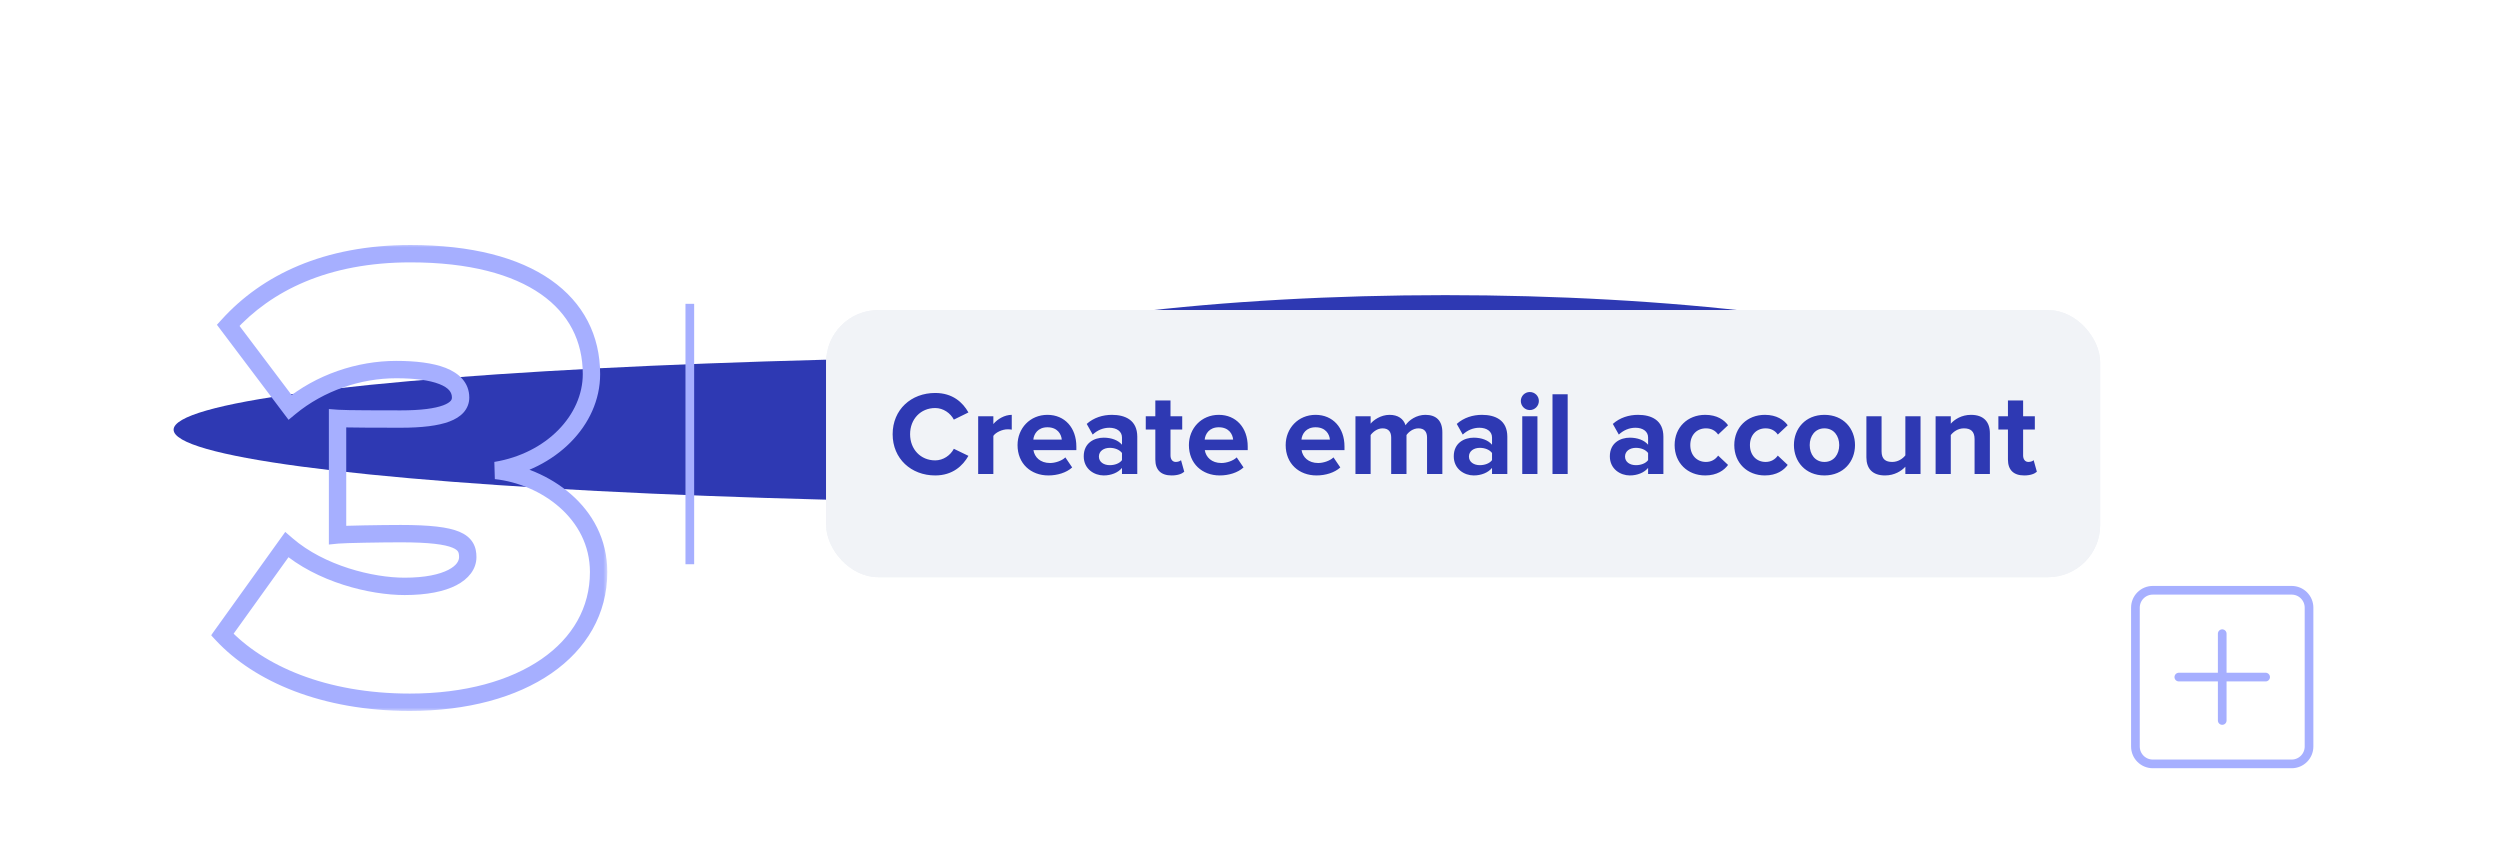 <?xml version="1.0" encoding="utf-8"?>
<svg xmlns="http://www.w3.org/2000/svg" width="288" height="100" viewBox="0 0 288 100" fill="none">
<g clip-path="url(#clip0_5325_17119)">
<g filter="url(#filter0_f_5325_17119)">
<ellipse cx="130" cy="49.5" rx="110" ry="8.5" fill="#2E39B3"/>
</g>
<g filter="url(#filter1_f_5325_17119)">
<ellipse cx="166.5" cy="49.5" rx="73.5" ry="15.5" fill="#2E39B3"/>
</g>
<g filter="url(#filter2_d_5325_17119)">
<rect x="93.447" y="34" width="146.77" height="30.77" rx="6" fill="#F1F3F7"/>
<rect x="93.878" y="34.43" width="145.91" height="29.91" rx="5.57" stroke="#F1F3F7" stroke-width="0.861"/>
<path d="M106.014 53.05C103.246 53.05 101.111 51.123 101.111 48.3C101.111 45.463 103.246 43.549 106.014 43.549C108.024 43.549 109.194 44.637 109.842 45.794L108.162 46.62C107.776 45.876 106.95 45.284 106.014 45.284C104.334 45.284 103.122 46.565 103.122 48.3C103.122 50.035 104.334 51.315 106.014 51.315C106.95 51.315 107.776 50.723 108.162 49.98L109.842 50.792C109.194 51.935 108.024 53.05 106.014 53.05ZM112.713 52.885H110.964V46.234H112.713V47.129C113.195 46.551 114.008 46.069 114.834 46.069V47.776C114.71 47.749 114.558 47.735 114.352 47.735C113.773 47.735 113.002 48.066 112.713 48.492V52.885ZM119.052 53.05C117.028 53.05 115.5 51.687 115.5 49.553C115.5 47.625 116.932 46.069 118.942 46.069C120.939 46.069 122.275 47.556 122.275 49.718V50.131H117.331C117.455 50.944 118.116 51.618 119.245 51.618C119.81 51.618 120.581 51.384 121.008 50.971L121.793 52.128C121.132 52.734 120.085 53.05 119.052 53.05ZM120.595 48.919C120.539 48.286 120.099 47.501 118.942 47.501C117.854 47.501 117.386 48.258 117.317 48.919H120.595ZM129.294 52.885H127.531V52.183C127.077 52.734 126.292 53.05 125.424 53.05C124.364 53.05 123.125 52.334 123.125 50.847C123.125 49.277 124.364 48.699 125.424 48.699C126.319 48.699 127.091 48.988 127.531 49.511V48.671C127.531 47.997 126.953 47.556 126.071 47.556C125.369 47.556 124.708 47.831 124.157 48.341L123.469 47.115C124.281 46.386 125.328 46.069 126.374 46.069C127.903 46.069 129.294 46.675 129.294 48.589V52.885ZM126.127 51.866C126.691 51.866 127.242 51.673 127.531 51.288V50.462C127.242 50.076 126.691 49.87 126.127 49.87C125.438 49.87 124.873 50.241 124.873 50.875C124.873 51.508 125.438 51.866 126.127 51.866ZM133.245 53.05C132.02 53.05 131.373 52.417 131.373 51.219V47.763H130.271V46.234H131.373V44.416H133.121V46.234H134.471V47.763H133.121V50.751C133.121 51.178 133.342 51.494 133.727 51.494C133.989 51.494 134.237 51.398 134.333 51.288L134.705 52.623C134.443 52.858 133.975 53.05 133.245 53.05ZM138.793 53.05C136.769 53.05 135.241 51.687 135.241 49.553C135.241 47.625 136.673 46.069 138.683 46.069C140.68 46.069 142.016 47.556 142.016 49.718V50.131H137.072C137.196 50.944 137.857 51.618 138.986 51.618C139.551 51.618 140.322 51.384 140.749 50.971L141.534 52.128C140.873 52.734 139.826 53.05 138.793 53.05ZM140.336 48.919C140.281 48.286 139.84 47.501 138.683 47.501C137.595 47.501 137.127 48.258 137.058 48.919H140.336ZM149.941 53.05C147.917 53.05 146.389 51.687 146.389 49.553C146.389 47.625 147.821 46.069 149.831 46.069C151.828 46.069 153.164 47.556 153.164 49.718V50.131H148.22C148.344 50.944 149.005 51.618 150.134 51.618C150.699 51.618 151.47 51.384 151.897 50.971L152.682 52.128C152.021 52.734 150.974 53.05 149.941 53.05ZM151.484 48.919C151.429 48.286 150.988 47.501 149.831 47.501C148.743 47.501 148.275 48.258 148.206 48.919H151.484ZM164.438 52.885H162.675V48.685C162.675 48.066 162.4 47.625 161.684 47.625C161.064 47.625 160.555 48.038 160.307 48.396V52.885H158.544V48.685C158.544 48.066 158.269 47.625 157.553 47.625C156.947 47.625 156.437 48.038 156.176 48.396V52.885H154.427V46.234H156.176V47.088C156.465 46.702 157.332 46.069 158.351 46.069C159.329 46.069 159.962 46.523 160.197 47.267C160.582 46.675 161.463 46.069 162.482 46.069C163.708 46.069 164.438 46.716 164.438 48.079V52.885ZM171.923 52.885H170.16V52.183C169.706 52.734 168.921 53.05 168.053 53.05C166.993 53.05 165.753 52.334 165.753 50.847C165.753 49.277 166.993 48.699 168.053 48.699C168.948 48.699 169.719 48.988 170.16 49.511V48.671C170.16 47.997 169.582 47.556 168.7 47.556C167.998 47.556 167.337 47.831 166.786 48.341L166.098 47.115C166.91 46.386 167.957 46.069 169.003 46.069C170.532 46.069 171.923 46.675 171.923 48.589V52.885ZM168.755 51.866C169.32 51.866 169.871 51.673 170.16 51.288V50.462C169.871 50.076 169.32 49.87 168.755 49.87C168.067 49.87 167.502 50.241 167.502 50.875C167.502 51.508 168.067 51.866 168.755 51.866ZM174.511 45.518C173.946 45.518 173.478 45.05 173.478 44.471C173.478 43.893 173.946 43.439 174.511 43.439C175.089 43.439 175.557 43.893 175.557 44.471C175.557 45.05 175.089 45.518 174.511 45.518ZM175.392 52.885H173.643V46.234H175.392V52.885ZM178.875 52.885H177.126V43.7H178.875V52.885ZM189.902 52.885H188.139V52.183C187.685 52.734 186.9 53.05 186.032 53.05C184.972 53.05 183.733 52.334 183.733 50.847C183.733 49.277 184.972 48.699 186.032 48.699C186.928 48.699 187.699 48.988 188.139 49.511V48.671C188.139 47.997 187.561 47.556 186.68 47.556C185.977 47.556 185.316 47.831 184.766 48.341L184.077 47.115C184.89 46.386 185.936 46.069 186.983 46.069C188.511 46.069 189.902 46.675 189.902 48.589V52.885ZM186.735 51.866C187.299 51.866 187.85 51.673 188.139 51.288V50.462C187.85 50.076 187.299 49.87 186.735 49.87C186.046 49.87 185.482 50.241 185.482 50.875C185.482 51.508 186.046 51.866 186.735 51.866ZM194.721 53.05C192.683 53.05 191.196 51.605 191.196 49.553C191.196 47.515 192.683 46.069 194.721 46.069C196.084 46.069 196.911 46.661 197.351 47.267L196.208 48.341C195.892 47.873 195.41 47.625 194.804 47.625C193.743 47.625 193 48.396 193 49.553C193 50.709 193.743 51.494 194.804 51.494C195.41 51.494 195.892 51.219 196.208 50.764L197.351 51.839C196.911 52.444 196.084 53.05 194.721 53.05ZM201.593 53.05C199.555 53.05 198.068 51.605 198.068 49.553C198.068 47.515 199.555 46.069 201.593 46.069C202.956 46.069 203.782 46.661 204.223 47.267L203.08 48.341C202.763 47.873 202.281 47.625 201.675 47.625C200.615 47.625 199.872 48.396 199.872 49.553C199.872 50.709 200.615 51.494 201.675 51.494C202.281 51.494 202.763 51.219 203.08 50.764L204.223 51.839C203.782 52.444 202.956 53.05 201.593 53.05ZM208.451 53.05C206.261 53.05 204.939 51.439 204.939 49.553C204.939 47.666 206.261 46.069 208.451 46.069C210.654 46.069 211.976 47.666 211.976 49.553C211.976 51.439 210.654 53.05 208.451 53.05ZM208.451 51.494C209.552 51.494 210.158 50.599 210.158 49.553C210.158 48.52 209.552 47.625 208.451 47.625C207.363 47.625 206.757 48.52 206.757 49.553C206.757 50.599 207.363 51.494 208.451 51.494ZM219.525 52.885H217.776V52.045C217.321 52.541 216.523 53.05 215.435 53.05C213.975 53.05 213.287 52.252 213.287 50.957V46.234H215.036V50.269C215.036 51.191 215.518 51.494 216.261 51.494C216.936 51.494 217.473 51.123 217.776 50.737V46.234H219.525V52.885ZM227.513 52.885H225.75V48.864C225.75 47.942 225.268 47.625 224.525 47.625C223.836 47.625 223.313 48.011 223.01 48.396V52.885H221.261V46.234H223.01V47.088C223.437 46.592 224.263 46.069 225.337 46.069C226.811 46.069 227.513 46.895 227.513 48.19V52.885ZM231.466 53.05C230.241 53.05 229.594 52.417 229.594 51.219V47.763H228.492V46.234H229.594V44.416H231.342V46.234H232.692V47.763H231.342V50.751C231.342 51.178 231.563 51.494 231.948 51.494C232.21 51.494 232.458 51.398 232.554 51.288L232.926 52.623C232.664 52.858 232.196 53.05 231.466 53.05Z" fill="#2E39B3"/>
</g>
<path d="M4.856 22.174C3.191 22.174 1.945 21.537 1.149 20.639L1.873 19.712C2.496 20.436 3.538 21.102 4.9 21.102C6.623 21.102 7.173 20.175 7.173 19.422C7.173 16.932 1.453 18.322 1.453 14.876C1.453 13.283 2.872 12.182 4.784 12.182C6.246 12.182 7.39 12.689 8.201 13.543L7.477 14.427C6.753 13.616 5.739 13.268 4.682 13.268C3.538 13.268 2.698 13.891 2.698 14.803C2.698 16.975 8.418 15.73 8.418 19.336C8.418 20.726 7.463 22.174 4.856 22.174ZM13.719 22H12.517V13.413H9.462V12.341H16.789V13.413H13.719V22ZM24.714 22H18.387V12.341H24.714V13.413H19.588V16.526H24.613V17.598H19.588V20.928H24.714V22ZM27.833 22H26.631V12.341H30.512C32.452 12.341 33.538 13.674 33.538 15.252C33.538 16.831 32.437 18.163 30.512 18.163H27.833V22ZM30.367 17.091C31.511 17.091 32.293 16.338 32.293 15.252C32.293 14.166 31.511 13.413 30.367 13.413H27.833V17.091H30.367Z" fill="white"/>
<line x1="79.467" y1="35" x2="79.467" y2="65" stroke="#A6AFFF"/>
<mask id="path-8-outside-1_5325_17119" maskUnits="userSpaceOnUse" x="24" y="28" width="46" height="54" fill="black">
<rect fill="white" x="24" y="28" width="46" height="54"/>
<path d="M47.211 80.9C37.311 80.9 29.811 77.6 25.611 73.1L33.036 62.75C36.936 66.125 42.786 67.55 46.611 67.55C51.561 67.55 53.886 65.975 53.886 64.175C53.886 62.45 52.836 61.475 46.161 61.475C43.986 61.475 39.636 61.55 38.886 61.625V48.2C39.861 48.275 44.361 48.275 46.161 48.275C50.961 48.275 53.061 47.375 53.061 45.8C53.061 43.475 49.986 42.575 45.636 42.575C41.361 42.575 36.861 44.075 33.411 46.925L26.286 37.475C30.711 32.6 37.536 29.225 47.286 29.225C61.086 29.225 68.136 34.85 68.136 43.1C68.136 48.425 63.486 53.15 57.111 54.2C62.661 54.8 68.961 59 68.961 65.9C68.961 74.825 60.186 80.9 47.211 80.9Z"/>
</mask>
<path d="M25.611 73.1L24.798 72.517L24.321 73.183L24.88 73.782L25.611 73.1ZM33.036 62.75L33.69 61.994L32.862 61.277L32.223 62.167L33.036 62.75ZM38.886 61.625H37.886V62.73L38.985 62.62L38.886 61.625ZM38.886 48.2L38.963 47.203L37.886 47.12V48.2H38.886ZM33.411 46.925L32.612 47.527L33.242 48.362L34.048 47.696L33.411 46.925ZM26.286 37.475L25.546 36.803L24.989 37.416L25.488 38.077L26.286 37.475ZM57.111 54.2L56.948 53.213L57.004 55.194L57.111 54.2ZM47.211 79.9C37.519 79.9 30.31 76.669 26.342 72.418L24.88 73.782C29.312 78.531 37.103 81.9 47.211 81.9V79.9ZM26.424 73.683L33.849 63.333L32.223 62.167L24.798 72.517L26.424 73.683ZM32.382 63.506C36.51 67.079 42.616 68.55 46.611 68.55V66.55C42.956 66.55 37.362 65.171 33.69 61.994L32.382 63.506ZM46.611 68.55C49.173 68.55 51.169 68.145 52.563 67.426C53.965 66.703 54.886 65.576 54.886 64.175H52.886C52.886 64.574 52.644 65.134 51.646 65.649C50.641 66.167 48.999 66.55 46.611 66.55V68.55ZM54.886 64.175C54.886 63.65 54.808 63.059 54.472 62.507C54.131 61.945 53.598 61.543 52.913 61.256C51.61 60.71 49.492 60.475 46.161 60.475V62.475C49.505 62.475 51.249 62.727 52.14 63.1C52.552 63.273 52.698 63.438 52.763 63.544C52.833 63.66 52.886 63.837 52.886 64.175H54.886ZM46.161 60.475C44.006 60.475 39.598 60.549 38.786 60.63L38.985 62.62C39.674 62.551 43.966 62.475 46.161 62.475V60.475ZM39.886 61.625V48.2H37.886V61.625H39.886ZM38.809 49.197C39.835 49.276 44.396 49.275 46.161 49.275V47.275C44.326 47.275 39.887 47.274 38.963 47.203L38.809 49.197ZM46.161 49.275C48.595 49.275 50.466 49.051 51.762 48.565C52.417 48.319 52.99 47.983 53.405 47.516C53.839 47.027 54.061 46.44 54.061 45.8H52.061C52.061 45.948 52.02 46.063 51.91 46.187C51.782 46.331 51.53 46.516 51.06 46.692C50.106 47.049 48.527 47.275 46.161 47.275V49.275ZM54.061 45.8C54.061 44.056 52.853 42.977 51.345 42.385C49.858 41.801 47.853 41.575 45.636 41.575V43.575C47.769 43.575 49.476 43.799 50.614 44.246C51.732 44.685 52.061 45.219 52.061 45.8H54.061ZM45.636 41.575C41.141 41.575 36.413 43.148 32.774 46.154L34.048 47.696C37.309 45.002 41.581 43.575 45.636 43.575V41.575ZM34.209 46.323L27.084 36.873L25.488 38.077L32.612 47.527L34.209 46.323ZM27.026 38.147C31.242 33.503 37.786 30.225 47.286 30.225V28.225C37.285 28.225 30.18 31.697 25.546 36.803L27.026 38.147ZM47.286 30.225C54.069 30.225 59.054 31.61 62.313 33.888C65.531 36.138 67.136 39.3 67.136 43.1H69.136C69.136 38.65 67.216 34.875 63.459 32.249C59.743 29.652 54.303 28.225 47.286 28.225V30.225ZM67.136 43.1C67.136 47.807 62.979 52.22 56.948 53.213L57.273 55.187C63.993 54.08 69.136 49.043 69.136 43.1H67.136ZM57.004 55.194C62.273 55.764 67.961 59.711 67.961 65.9H69.961C69.961 58.289 63.049 53.836 57.218 53.206L57.004 55.194ZM67.961 65.9C67.961 69.992 65.965 73.451 62.383 75.924C58.778 78.413 53.556 79.9 47.211 79.9V81.9C53.841 81.9 59.494 80.35 63.52 77.57C67.569 74.774 69.961 70.733 69.961 65.9H67.961Z" fill="#A6AFFF" mask="url(#path-8-outside-1_5325_17119)"/>
<path d="M264 68H248C246.895 68 246 68.895 246 70V86C246 87.105 246.895 88 248 88H264C265.105 88 266 87.105 266 86V70C266 68.895 265.105 68 264 68Z" stroke="#A6AFFF" stroke-linecap="round" stroke-linejoin="round"/>
<path d="M256 73V83" stroke="#A6AFFF" stroke-linecap="round" stroke-linejoin="round"/>
<path d="M261 78H251" stroke="#A6AFFF" stroke-linecap="round" stroke-linejoin="round"/>
</g>
<defs>
<filter id="filter0_f_5325_17119" x="-20" y="1" width="300" height="97" filterUnits="userSpaceOnUse" color-interpolation-filters="sRGB">
<feFlood flood-opacity="0" result="BackgroundImageFix"/>
<feBlend mode="normal" in="SourceGraphic" in2="BackgroundImageFix" result="shape"/>
<feGaussianBlur stdDeviation="20" result="effect1_foregroundBlur_5325_17119"/>
</filter>
<filter id="filter1_f_5325_17119" x="53" y="-6" width="227" height="111" filterUnits="userSpaceOnUse" color-interpolation-filters="sRGB">
<feFlood flood-opacity="0" result="BackgroundImageFix"/>
<feBlend mode="normal" in="SourceGraphic" in2="BackgroundImageFix" result="shape"/>
<feGaussianBlur stdDeviation="20" result="effect1_foregroundBlur_5325_17119"/>
</filter>
<filter id="filter2_d_5325_17119" x="93.447" y="34" width="150.213" height="34.213" filterUnits="userSpaceOnUse" color-interpolation-filters="sRGB">
<feFlood flood-opacity="0" result="BackgroundImageFix"/>
<feColorMatrix in="SourceAlpha" type="matrix" values="0 0 0 0 0 0 0 0 0 0 0 0 0 0 0 0 0 0 127 0" result="hardAlpha"/>
<feOffset dx="1.721" dy="1.721"/>
<feGaussianBlur stdDeviation="0.861"/>
<feColorMatrix type="matrix" values="0 0 0 0 0 0 0 0 0 0 0 0 0 0 0 0 0 0 0.1 0"/>
<feBlend mode="normal" in2="BackgroundImageFix" result="effect1_dropShadow_5325_17119"/>
<feBlend mode="normal" in="SourceGraphic" in2="effect1_dropShadow_5325_17119" result="shape"/>
</filter>
<clipPath id="clip0_5325_17119">
<rect width="288" height="100" fill="white"/>
</clipPath>
</defs>
</svg>
